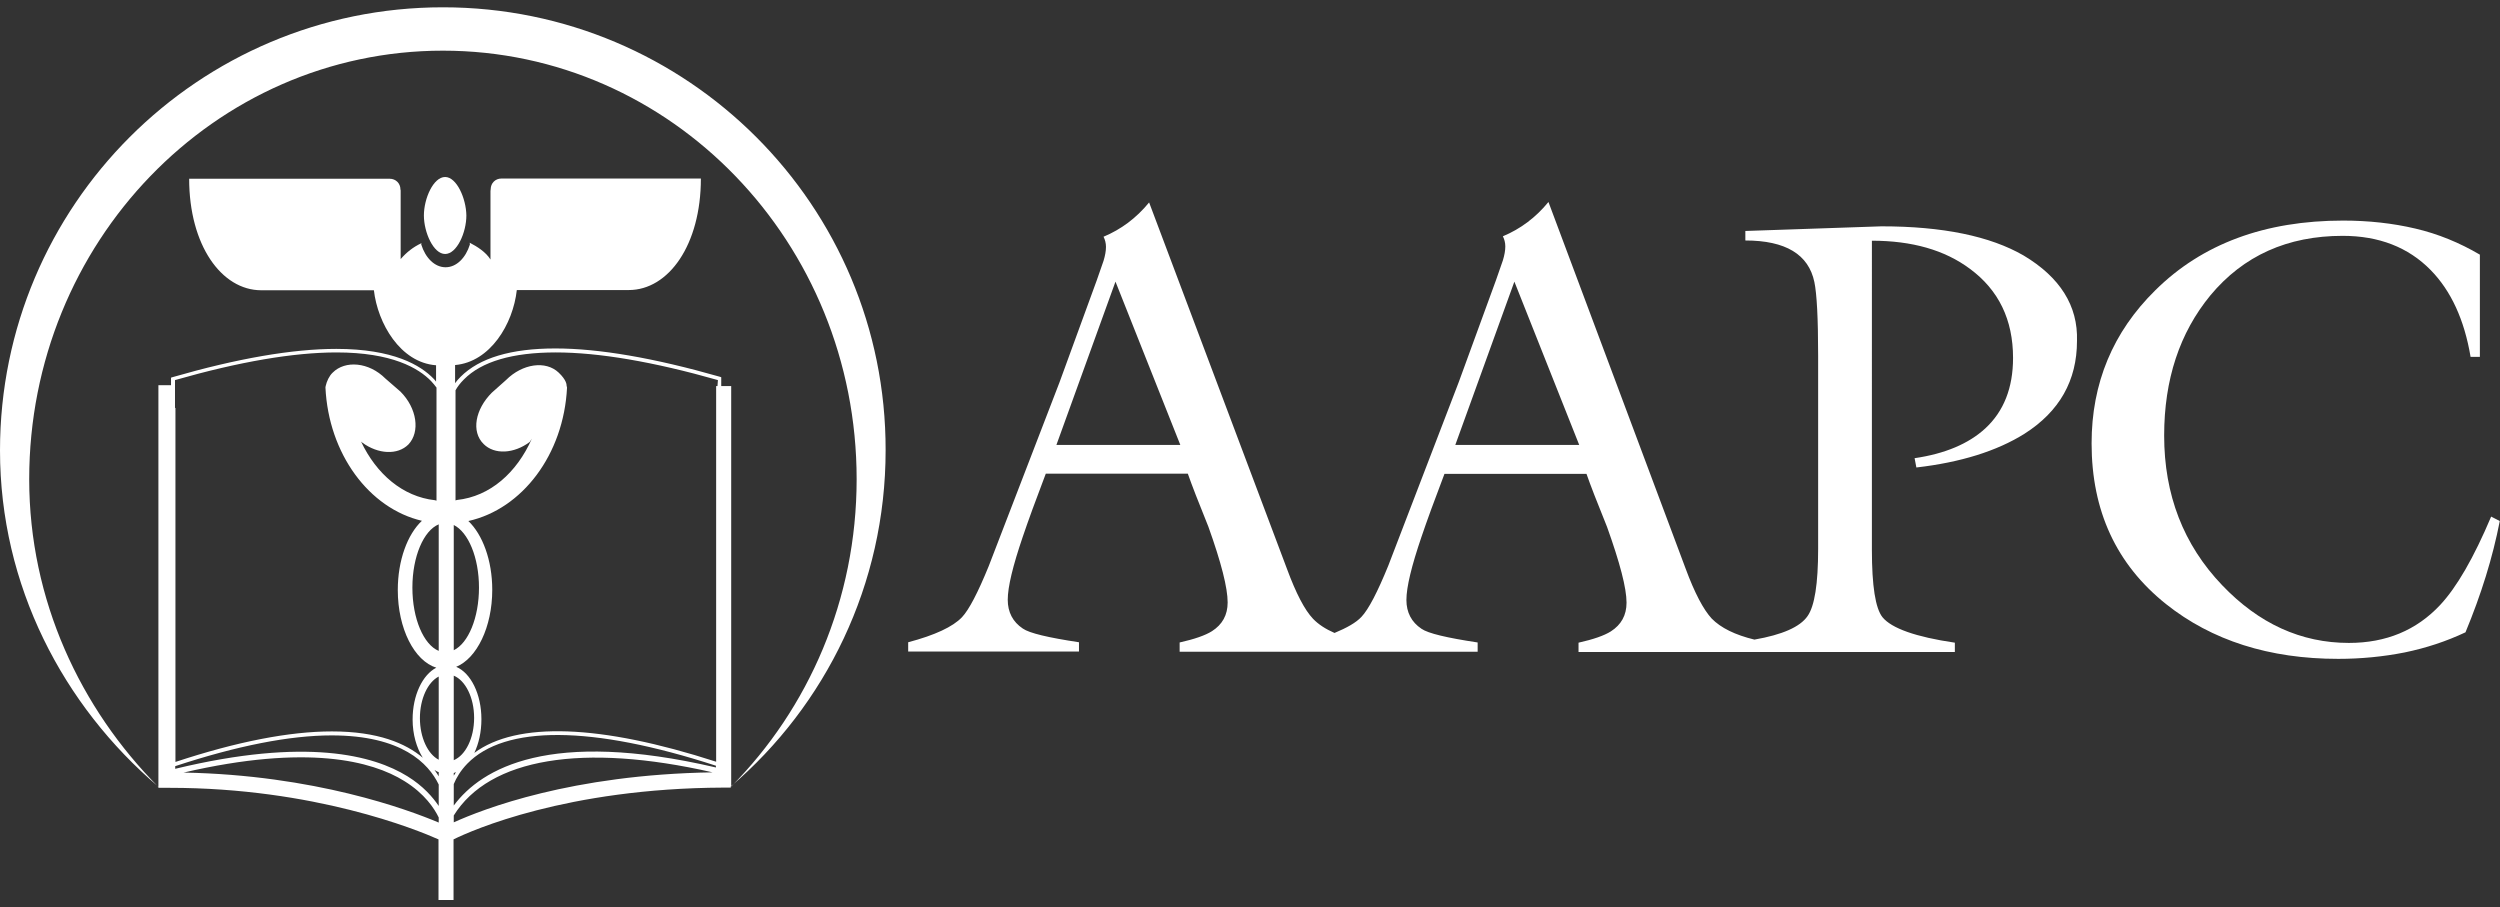 <?xml version="1.0" encoding="utf-8"?>
<!-- Generator: Adobe Illustrator 23.0.3, SVG Export Plug-In . SVG Version: 6.00 Build 0)  -->
<svg version="1.1" id="Layer_1" xmlns="http://www.w3.org/2000/svg" xmlns:xlink="http://www.w3.org/1999/xlink" x="0px" y="0px"
	 viewBox="0 0 113 41" style="enable-background:new 0 0 113 41;" xml:space="preserve">
<rect x="0" y="0" width="113" height="41" fill="#333333" stroke="none"/>
<style type="text/css">
	.st0{fill:#FFFFFF;}
</style>
<g>
	<path class="st0" d="M112.6,23.35c-0.79,1.87-1.56,3.2-2.31,4c-1.07,1.14-2.44,1.71-4.12,1.71c-2.16,0-4.07-0.87-5.73-2.61
		c-1.75-1.83-2.62-4.09-2.62-6.76c0-2.54,0.7-4.65,2.09-6.34c1.49-1.79,3.48-2.69,5.98-2.69c1.63,0,2.96,0.51,3.98,1.55
		c0.92,0.94,1.52,2.25,1.8,3.92h0.42v-4.62c-0.92-0.54-1.89-0.94-2.92-1.18c-1.02-0.24-2.11-0.36-3.26-0.36
		c-3.53,0-6.37,1.05-8.49,3.15c-1.92,1.89-2.88,4.2-2.88,6.92c0,3.05,1.12,5.47,3.36,7.26c2.07,1.65,4.67,2.48,7.79,2.48
		c1.03,0,2.04-0.1,3-0.29c0.97-0.2,1.88-0.5,2.75-0.91c0.71-1.71,1.23-3.38,1.55-5.03L112.6,23.35z"/>
	<g>
		<path class="st0" d="M20.12,8c-0.53,0-0.96,0.97-0.96,1.74c0,0.76,0.43,1.74,0.96,1.74c0.53,0,0.96-0.97,0.96-1.74
			C21.07,8.97,20.64,8,20.12,8z"/>
		<path class="st0" d="M20.02,0.33C8.97,0.33,0,9.29,0,20.36c0,6.11,2.85,11.53,7.16,15.2v0.05h0.34h0.17
			c6.53,0,11.16,1.89,12.15,2.33v2.74h0.68v-2.74c0.83-0.41,5.11-2.31,12.19-2.34h0.29c-0.01,0.01-0.02,0.02-0.03,0.03
			c0.01-0.01,0.02-0.02,0.03-0.03h0.05v-0.05c4.29-3.67,7-9.12,7-15.2C40.05,9.3,31.09,0.33,20.02,0.33z M18.1,17.7l-0.68-0.59
			c-0.75-0.75-1.82-0.83-2.38-0.27c-0.16,0.15-0.27,0.39-0.32,0.61l-0.01,0.06c0.14,3,1.97,5.47,4.36,6.03
			c-0.65,0.61-1.09,1.78-1.09,3.13c0,1.75,0.75,3.2,1.74,3.51c-0.62,0.32-1.07,1.24-1.07,2.34c0,0.68,0.18,1.28,0.46,1.73
			c-0.77-0.65-2.02-1.19-4.11-1.19c-1.91,0-4.29,0.46-7.07,1.38v-16H7.91v-1.26c2.9-0.83,5.36-1.25,7.3-1.25
			c2.51,0,3.71,0.71,4.28,1.3c0.09,0.1,0.17,0.19,0.24,0.29v5.11l-0.07-0.02c-1.46-0.16-2.65-1.19-3.34-2.65l0.06,0.05
			c0.71,0.52,1.59,0.57,2.08,0.08C19,19.52,18.85,18.45,18.1,17.7z M19.83,37.18c-1.4-0.59-5.61-2.15-11.53-2.26
			c5.6-1.3,8.52-0.52,9.97,0.38c0.94,0.58,1.37,1.26,1.56,1.65L19.83,37.18L19.83,37.18z M19.83,36.43c-0.27-0.4-0.7-0.9-1.41-1.34
			c-1.53-0.95-4.58-1.77-10.5-0.34v-0.12c2.79-0.92,5.17-1.39,7.07-1.39c3.18,0,4.38,1.27,4.84,2.22V36.43z M19.83,35.09
			c-0.06-0.1-0.12-0.19-0.19-0.29c0.06,0.04,0.12,0.08,0.19,0.1V35.09z M19.83,34.34c-0.49-0.25-0.85-1-0.85-1.88
			s0.36-1.63,0.85-1.88V34.34z M19.83,29.42c-0.68-0.28-1.19-1.45-1.19-2.86s0.51-2.58,1.19-2.86V29.42z M20.51,37.17v-0.31
			c1.61-2.59,5.82-3.29,11.7-1.95C25.83,35.01,21.84,36.57,20.51,37.17z M32.36,34.69c-7.51-1.75-10.59,0.03-11.85,1.72v-0.97
			c0.12-0.29,0.31-0.61,0.61-0.92c1.7-1.75,5.61-1.74,11.24,0.09C32.36,34.61,32.36,34.69,32.36,34.69z M20.61,34.9
			c-0.03,0.06-0.07,0.11-0.1,0.16v-0.12C20.54,34.93,20.58,34.91,20.61,34.9z M20.51,34.36v-3.82c0.53,0.22,0.92,0.99,0.92,1.91
			C21.43,33.37,21.04,34.14,20.51,34.36z M32.43,17.45h-0.06v16.98c-5.26-1.7-9.01-1.82-10.93-0.4c0.2-0.42,0.32-0.94,0.32-1.52
			c0-1.14-0.48-2.09-1.14-2.37c0.93-0.38,1.63-1.79,1.63-3.48c0-1.34-0.44-2.5-1.08-3.11c2.43-0.54,4.31-3,4.46-6.03l-0.02-0.09
			c0-0.04,0-0.25-0.36-0.59c-0.58-0.55-1.63-0.41-2.38,0.34l-0.64,0.57c-0.75,0.75-0.94,1.76-0.37,2.32
			c0.49,0.49,1.37,0.44,2.08-0.09l0.1-0.15c-0.68,1.53-1.88,2.61-3.39,2.77l-0.06,0.02v-4.98c0.09-0.16,0.21-0.32,0.38-0.49
			c0.8-0.81,2.2-1.22,4.15-1.22c1.94,0,4.41,0.42,7.33,1.25L32.43,17.45L32.43,17.45z M20.51,29.39v-5.66
			c0.65,0.32,1.14,1.46,1.14,2.83C21.65,27.92,21.17,29.07,20.51,29.39z M33.05,35.55v-18.1H32.6v-0.4l-0.06-0.02
			c-2.97-0.85-5.47-1.28-7.44-1.28c-2,0-3.43,0.43-4.28,1.28c-0.1,0.1-0.18,0.19-0.25,0.29v-0.82c1.59-0.14,2.62-1.85,2.79-3.39
			h5.06c1.8,0,3.26-2.04,3.26-5.04h-9.02c-0.27,0-0.48,0.21-0.48,0.48l-0.01,0.08v3.1c-0.21-0.34-0.61-0.59-0.94-0.76l0.01,0.08
			c-0.19,0.61-0.61,1.03-1.1,1.03c-0.49,0-0.91-0.42-1.1-1.03l0.01-0.06c-0.38,0.18-0.67,0.41-0.94,0.72v-3.1L18.1,8.56
			c0-0.27-0.21-0.48-0.48-0.48H8.55c0,3,1.46,5.04,3.26,5.04h5.09c0.17,1.49,1.19,3.27,2.81,3.39v0.74
			c-0.03-0.04-0.06-0.08-0.1-0.12c-0.59-0.62-1.83-1.36-4.41-1.36c-1.97,0-4.47,0.43-7.41,1.28l-0.06,0.02v0.34H7.16v18.16
			c-3.52-3.54-5.84-8.44-5.84-13.91c0-10.7,8.37-19.37,18.7-19.37s18.7,8.67,18.7,19.37C38.72,27.11,36.54,32.03,33.05,35.55z"/>
	</g>
	<path class="st0" d="M91.47,11.55c-1.52-0.88-3.67-1.32-6.43-1.32l-6.15,0.21v0.43c1.82,0,2.86,0.63,3.12,1.88
		c0.11,0.53,0.17,1.63,0.17,3.33v8.73c0,1.58-0.16,2.59-0.48,3.04c-0.34,0.49-1.14,0.84-2.4,1.06c-0.87-0.21-1.52-0.53-1.93-0.95
		c-0.37-0.4-0.77-1.15-1.18-2.26l-6.2-16.57c-0.58,0.71-1.27,1.22-2.06,1.55c0.07,0.14,0.11,0.29,0.11,0.46
		c0,0.19-0.04,0.4-0.11,0.63c-0.08,0.23-0.18,0.53-0.31,0.89l-1.68,4.6l-3.19,8.31c-0.49,1.2-0.89,1.97-1.21,2.31
		c-0.25,0.27-0.67,0.5-1.22,0.73c-0.41-0.18-0.73-0.39-0.97-0.64c-0.38-0.4-0.77-1.15-1.18-2.26L51.94,9.15
		c-0.58,0.71-1.27,1.22-2.06,1.55c0.07,0.14,0.11,0.29,0.11,0.46c0,0.19-0.04,0.4-0.11,0.63c-0.08,0.23-0.18,0.53-0.31,0.89
		l-1.68,4.6l-3.2,8.31c-0.49,1.2-0.89,1.97-1.21,2.31c-0.41,0.43-1.22,0.81-2.43,1.13v0.42h7.72v-0.42
		c-1.39-0.21-2.24-0.41-2.54-0.62c-0.45-0.3-0.68-0.74-0.68-1.3c0-0.58,0.23-1.53,0.68-2.85c0.24-0.71,0.59-1.67,1.04-2.85h6.42
		c0.17,0.49,0.48,1.29,0.93,2.4c0.58,1.62,0.87,2.76,0.87,3.42c0,0.57-0.24,1-0.71,1.3c-0.3,0.19-0.79,0.36-1.46,0.51v0.42h5.75
		h2.53h5.19v-0.42c-1.39-0.21-2.24-0.41-2.54-0.62c-0.45-0.3-0.68-0.74-0.68-1.3c0-0.58,0.23-1.53,0.68-2.85
		c0.24-0.71,0.59-1.67,1.04-2.85h6.42c0.17,0.49,0.48,1.29,0.93,2.4c0.58,1.62,0.88,2.76,0.88,3.42c0,0.57-0.24,1-0.71,1.3
		c-0.3,0.19-0.79,0.36-1.46,0.51v0.42h7.3h0.98h8.73v-0.42c-1.77-0.26-2.86-0.65-3.27-1.15c-0.32-0.4-0.48-1.41-0.48-3.05V10.88
		c1.81,0,3.29,0.42,4.43,1.27c1.3,0.96,1.95,2.3,1.95,4.03c0,1.35-0.42,2.41-1.25,3.18c-0.76,0.7-1.83,1.15-3.2,1.35l0.08,0.42
		c2-0.23,3.63-0.74,4.88-1.52c1.59-1.01,2.38-2.41,2.38-4.2C93.93,13.82,93.11,12.53,91.47,11.55z M47.75,20.11l2.67-7.38l2.93,7.38
		H47.75z M65.78,20.11l2.67-7.38l2.93,7.38H65.78z"/>
</g>
</svg>
